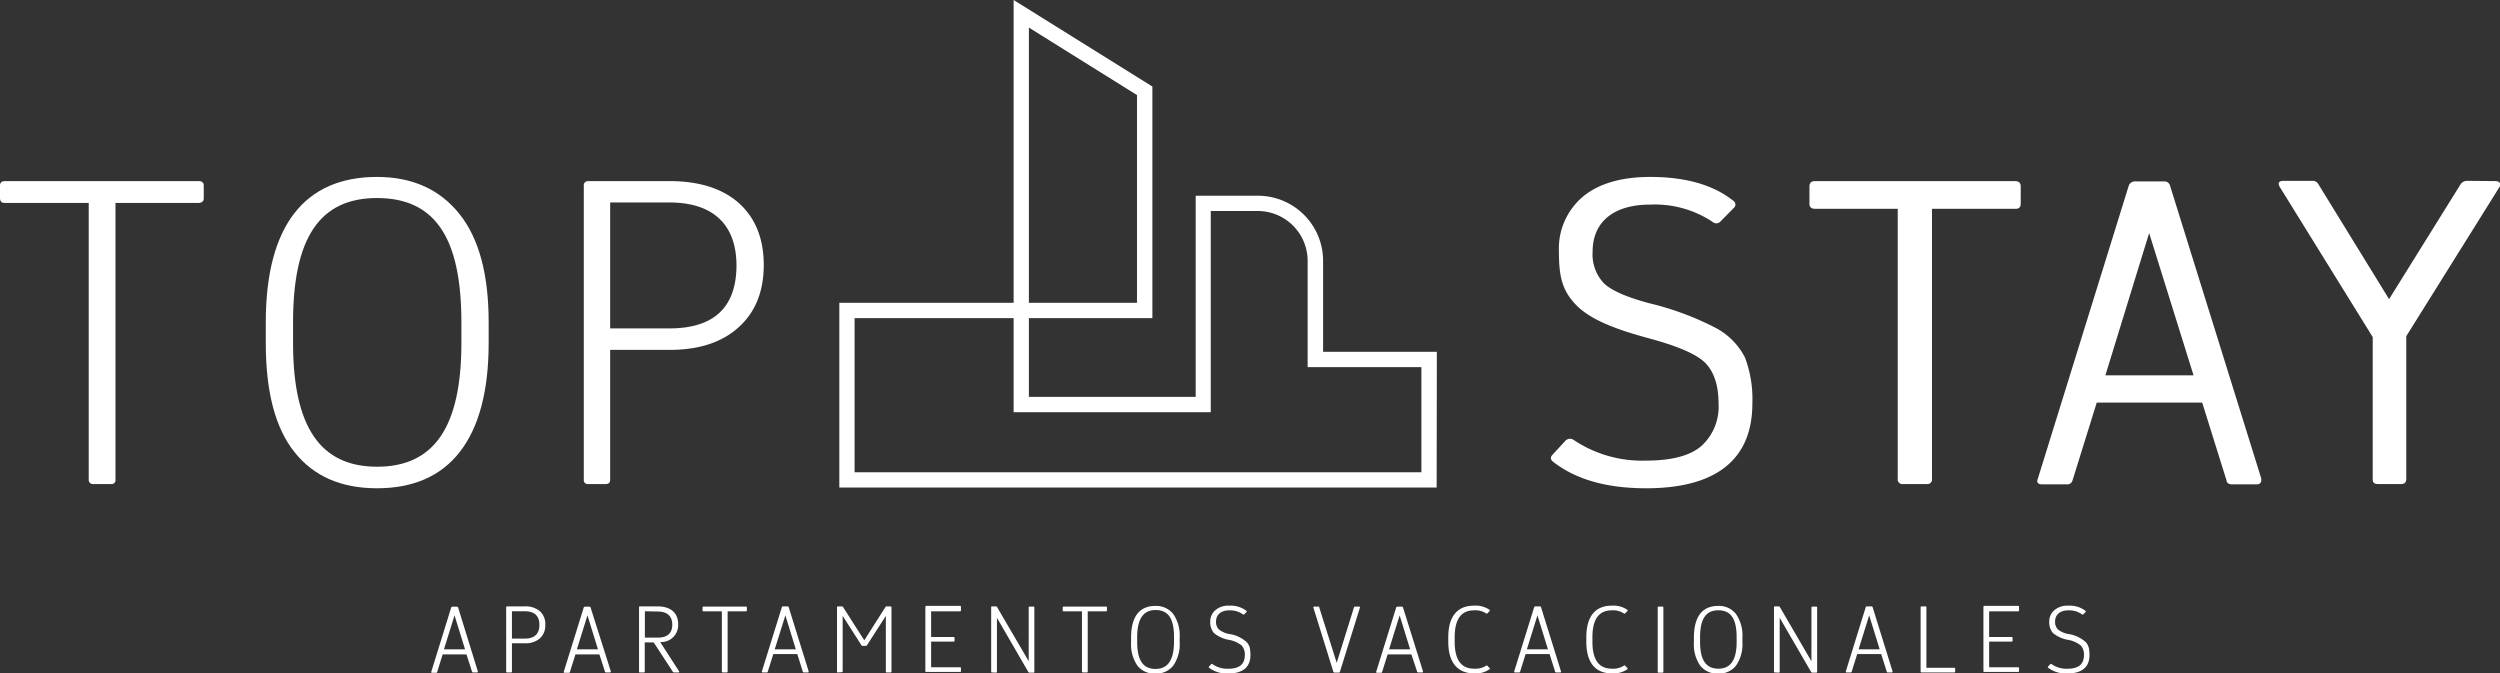 <svg xmlns="http://www.w3.org/2000/svg" viewBox="0 0 389.69 104.98"><rect x="0" y="0" width="389.69" height="104.98" fill="#333333" stroke="none"/><defs><style>.cls-1{fill:#fff;}</style></defs><g id="Capa_2" data-name="Capa 2"><g id="Capa_1-2" data-name="Capa 1"><path class="cls-1" d="M31,28.23c.49,0,.76.24.76.7v2c0,.43-.27.66-.76.7H18V74.8a.59.59,0,0,1-.66.65H14.52a.63.63,0,0,1-.69-.65V31.63H.69c-.43,0-.66-.23-.69-.7v-2c0-.43.23-.66.69-.7Z"></path><path class="cls-1" d="M58.75,76.11q-8.36,0-12.84-5.63c-3-3.75-4.48-9.41-4.48-17V50.23c0-15.18,6.16-22.65,17.32-22.65,5.53,0,9.81,1.94,12.88,5.79s4.54,9.49,4.54,16.86v3.23c0,7.51-1.52,13.17-4.51,17S64.31,76.11,58.75,76.11ZM45.68,50.23v3.23c0,13.14,4.28,19.29,13.1,19.29s13.14-6.09,13.14-19.29V50.23c0-13.4-4.25-19.36-13.17-19.36S45.68,37.09,45.68,50.23Z"></path><path class="cls-1" d="M119.05,41.31q0,6.16-3.89,9.68c-2.6,2.37-6.19,3.55-10.83,3.55H95.11V74.8c0,.42-.23.65-.69.65H91.65A.59.59,0,0,1,91,74.8V28.93a.64.64,0,0,1,.66-.7h12.68q7,0,10.87,3.46C117.76,34,119.05,37.22,119.05,41.31Zm-14.72,9.88q10.42,0,10.47-9.78c0-6.29-3.52-9.85-10.47-9.85H95.11V51.19Z"></path><path class="cls-1" d="M246.68,30.7c2.47-2.07,6-3.12,10.57-3.12,5.53,0,9.84,1.25,12.94,3.72a.69.69,0,0,1,.06,1.12l-2.07,2.1a.86.86,0,0,1-1.22.07,16.29,16.29,0,0,0-9.71-2.7c-5.93,0-9,2.86-9,7.34a6.55,6.55,0,0,0,1.68,4.84c1.12,1.16,3.49,2.21,7.15,3.2a45,45,0,0,1,10.37,3.85A10.74,10.74,0,0,1,272,55.73a18.32,18.32,0,0,1,1.15,7.18c0,8.46-5.33,13.2-16.56,13.2q-9.24,0-14.52-4.15c-.43-.36-.43-.72,0-1.15l2-2.17a1,1,0,0,1,1.22-.07,19.16,19.16,0,0,0,11.26,3.23c4.08,0,7-.79,8.72-2.34a8.26,8.26,0,0,0,2.61-6.55c0-2.83-.7-4.94-2.05-6.32s-4.31-2.64-8.82-3.86c-6-1.61-9.55-3.22-11.56-5.43S243,42.92,243,39.23A10.59,10.59,0,0,1,246.68,30.7Z"></path><path class="cls-1" d="M314.09,28.23c.59,0,.89.27.89.83v2.7c0,.56-.3.82-.89.79H301.15V74.63a.72.72,0,0,1-.83.82h-3.69a.72.72,0,0,1-.82-.82V32.55H282.94c-.6,0-.89-.27-.89-.79v-2.7c0-.56.29-.83.89-.83Z"></path><path class="cls-1" d="M352.45,74.5c.13.63-.1,1-.69,1h-3.82c-.56,0-.85-.23-.89-.65l-3.78-12.09H326.83l-3.78,12.15a.83.83,0,0,1-.89.59h-3.82c-.69,0-.92-.29-.69-.88l14.16-45.64a1,1,0,0,1,.95-.7h4.51a.91.91,0,0,1,1,.7Zm-24.27-16h13.74L335,36.33Z"></path><path class="cls-1" d="M389,28.23c.62,0,.92.43.56,1L375.08,52.4V74.63c0,.56-.26.82-.79.82h-3.65c-.56,0-.83-.26-.79-.82V52.54L355.39,29.19c-.39-.63-.2-1,.56-1h4.45a1,1,0,0,1,1,.56l11,17.88,11.13-17.88a1.23,1.23,0,0,1,1-.56Z"></path><path class="cls-1" d="M74.48,104.64c0,.12,0,.18-.11.18h-.64a.14.14,0,0,1-.15-.12L72.71,102H69l-.86,2.77c0,.06-.07.1-.16.1h-.64c-.1,0-.15-.06-.11-.17l3.1-10a.19.19,0,0,1,.17-.13h.74a.19.19,0,0,1,.17.13Zm-5.28-3.42h3.29l-1.64-5.3Z"></path><path class="cls-1" d="M85,97.4a2.7,2.7,0,0,1-.84,2.1,3.36,3.36,0,0,1-2.36.77h-2v4.4a.13.13,0,0,1-.15.15h-.6a.13.13,0,0,1-.15-.15v-10q0-.14.15-.15H81.8a3.41,3.41,0,0,1,2.36.76A2.66,2.66,0,0,1,85,97.4Zm-3.2,2.14c1.51,0,2.27-.71,2.28-2.12s-.77-2.14-2.28-2.14h-2v4.26Z"></path><path class="cls-1" d="M95.21,104.64q0,.18-.12.18h-.63a.16.16,0,0,1-.16-.12L93.43,102H89.7l-.87,2.77c0,.06-.06.1-.16.1H88c-.11,0-.15-.06-.12-.17l3.11-10a.19.19,0,0,1,.16-.13h.75a.17.17,0,0,1,.16.13Zm-5.29-3.42h3.29l-1.64-5.3Z"></path><path class="cls-1" d="M105.85,104.64c.07.12,0,.18-.08.18h-.7a.23.23,0,0,1-.18-.09l-3-4.6h-1.39v4.54a.13.13,0,0,1-.15.15h-.6c-.09,0-.14,0-.14-.15v-10a.14.14,0,0,1,.14-.15h2.76c2,0,3.2,1,3.2,2.77a2.65,2.65,0,0,1-2.8,2.79Zm-5.33-9.36v4.11h2c1.51,0,2.26-.68,2.27-2s-.76-2.07-2.27-2.07Z"></path><path class="cls-1" d="M116.26,94.55a.14.14,0,0,1,.16.15v.44c0,.09-.06.14-.16.15h-2.84v9.38a.14.14,0,0,1-.15.15h-.6q-.14,0-.15-.15V95.29h-2.85a.14.14,0,0,1-.16-.15V94.7c0-.09.06-.14.16-.15Z"></path><path class="cls-1" d="M126.05,104.64c0,.12,0,.18-.11.18h-.64a.16.16,0,0,1-.16-.12l-.86-2.75h-3.74l-.87,2.77c0,.06-.06.1-.15.1h-.64c-.11,0-.15-.06-.12-.17l3.11-10a.19.19,0,0,1,.17-.13h.74a.17.17,0,0,1,.16.13Zm-5.29-3.42h3.29l-1.63-5.3Z"></path><path class="cls-1" d="M130.61,104.82c-.09,0-.14,0-.14-.15v-10a.14.14,0,0,1,.14-.15h.62a.19.19,0,0,1,.18.1l3.31,5.19,3.3-5.19a.19.19,0,0,1,.17-.1h.62a.15.15,0,0,1,.15.15v10a.13.13,0,0,1-.15.15h-.59c-.09,0-.14,0-.14-.15V96l-2.94,4.58a.26.26,0,0,1-.15.1h-.53a.19.19,0,0,1-.18-.1L131.35,96v8.63a.13.13,0,0,1-.15.15Z"></path><path class="cls-1" d="M149.79,95.14a.13.13,0,0,1-.14.15h-4.51v4h3.51c.09,0,.13.05.14.14v.45a.12.12,0,0,1-.14.13h-3.51v4h4.51a.12.12,0,0,1,.14.14v.44c0,.1,0,.15-.14.15h-5.27c-.09,0-.14,0-.14-.15v-10a.14.14,0,0,1,.14-.15h5.27c.1,0,.14.06.14.15Z"></path><path class="cls-1" d="M154.64,104.82c-.09,0-.14,0-.14-.15v-10a.14.14,0,0,1,.14-.15h.61a.18.18,0,0,1,.17.11l4.93,8.44V94.7a.14.14,0,0,1,.14-.15h.6c.09,0,.13.06.14.15v10c0,.1,0,.15-.14.15h-.61a.2.2,0,0,1-.18-.09l-4.9-8.46v8.4a.14.14,0,0,1-.15.15Z"></path><path class="cls-1" d="M172.39,94.55a.14.14,0,0,1,.16.15v.44c0,.09-.05.14-.16.15h-2.84v9.38a.13.13,0,0,1-.15.15h-.6q-.13,0-.15-.15V95.29H165.8a.13.13,0,0,1-.15-.15V94.7q0-.14.15-.15Z"></path><path class="cls-1" d="M180.1,105a3.37,3.37,0,0,1-2.79-1.22,5.88,5.88,0,0,1-1-3.7v-.7c0-3.3,1.34-4.93,3.77-4.93a3.38,3.38,0,0,1,2.8,1.26,5.84,5.84,0,0,1,1,3.67v.7a5.86,5.86,0,0,1-1,3.68A3.38,3.38,0,0,1,180.1,105Zm-2.84-5.62v.7c0,2.85.93,4.19,2.85,4.19S183,102.91,183,100v-.7c0-2.92-.92-4.21-2.86-4.21S177.26,96.48,177.26,99.34Z"></path><path class="cls-1" d="M189.46,95.1a3.11,3.11,0,0,1,2.17-.69,4,4,0,0,1,2.65.8c.08.05.08.12,0,.2l-.33.35a.18.18,0,0,1-.22,0,3.35,3.35,0,0,0-2.11-.62c-1.34,0-2.07.71-2.07,1.75a1.67,1.67,0,0,0,.41,1.19,3.48,3.48,0,0,0,1.63.74,5.17,5.17,0,0,1,2.76,1.29,2.13,2.13,0,0,1,.46.86,5.25,5.25,0,0,1,.1,1.16c0,1.8-1.13,2.85-3.44,2.85a4.57,4.57,0,0,1-3-.89q-.12-.09,0-.21l.32-.35a.14.14,0,0,1,.22,0,4,4,0,0,0,2.46.71c1.71,0,2.56-.7,2.57-2.11a2.15,2.15,0,0,0-.47-1.49,4.34,4.34,0,0,0-2-.9,5,5,0,0,1-2.35-1.07,2.6,2.6,0,0,1-.57-1.78A2.27,2.27,0,0,1,189.46,95.1Z"></path><path class="cls-1" d="M211.86,94.55c.1,0,.15.06.12.17l-3.12,10c0,.08-.06.12-.15.12H208a.18.18,0,0,1-.16-.12l-3.11-10c0-.11,0-.17.12-.17h.63c.1,0,.16,0,.16.13l2.72,8.64,2.69-8.64a.18.18,0,0,1,.15-.13Z"></path><path class="cls-1" d="M221.81,104.64c0,.12,0,.18-.12.18h-.63a.16.16,0,0,1-.16-.12L220,102H216.3l-.87,2.77c0,.06-.06.1-.16.1h-.63c-.11,0-.15-.06-.12-.17l3.11-10a.18.18,0,0,1,.16-.13h.75a.18.18,0,0,1,.16.13Zm-5.29-3.42h3.29l-1.64-5.3Z"></path><path class="cls-1" d="M225.75,99.34c0-3.25,1.41-4.93,4-4.93a3.77,3.77,0,0,1,2.43.65c.07,0,.07.12,0,.2l-.33.35a.15.15,0,0,1-.21,0,3,3,0,0,0-1.89-.47q-3,0-3,4.2v.7q0,4.18,3,4.19a3.12,3.12,0,0,0,1.89-.46.15.15,0,0,1,.21,0l.33.35a.12.12,0,0,1,0,.2,3.7,3.7,0,0,1-2.43.64c-2.55,0-4-1.7-4-4.92Z"></path><path class="cls-1" d="M243.32,104.64c0,.12,0,.18-.11.18h-.64a.16.16,0,0,1-.16-.12l-.87-2.75h-3.73l-.87,2.77c0,.06-.06.1-.15.1h-.64c-.11,0-.15-.06-.12-.17l3.11-10a.19.19,0,0,1,.17-.13h.74a.17.17,0,0,1,.16.13ZM238,101.22h3.29l-1.64-5.3Z"></path><path class="cls-1" d="M247.27,99.34c0-3.25,1.4-4.93,3.95-4.93a3.81,3.81,0,0,1,2.44.65c.06,0,.06.12,0,.2l-.34.35a.14.14,0,0,1-.21,0,3,3,0,0,0-1.89-.47q-3,0-3,4.2v.7q0,4.18,3,4.19a3.12,3.12,0,0,0,1.89-.46.14.14,0,0,1,.21,0l.34.35a.13.13,0,0,1,0,.2,3.75,3.75,0,0,1-2.44.64c-2.55,0-3.95-1.7-3.95-4.92Z"></path><path class="cls-1" d="M258.4,94.7a.14.14,0,0,1,.14-.15h.59a.15.15,0,0,1,.15.15v10a.13.13,0,0,1-.15.15h-.59c-.09,0-.14,0-.14-.15Z"></path><path class="cls-1" d="M267.83,105a3.37,3.37,0,0,1-2.79-1.22,5.82,5.82,0,0,1-1-3.7v-.7c0-3.3,1.34-4.93,3.77-4.93a3.34,3.34,0,0,1,2.79,1.26,5.84,5.84,0,0,1,1,3.67v.7a5.86,5.86,0,0,1-1,3.68A3.36,3.36,0,0,1,267.83,105ZM265,99.34v.7c0,2.85.93,4.19,2.84,4.19s2.86-1.32,2.86-4.19v-.7c0-2.92-.92-4.21-2.86-4.21S265,96.48,265,99.34Z"></path><path class="cls-1" d="M276.66,104.82c-.09,0-.14,0-.14-.15v-10a.14.14,0,0,1,.14-.15h.6a.18.18,0,0,1,.18.11l4.92,8.44V94.7a.15.15,0,0,1,.15-.15h.6c.08,0,.13.06.14.15v10c0,.1-.05.15-.14.15h-.62a.2.2,0,0,1-.17-.09l-4.91-8.46v8.4a.13.13,0,0,1-.15.15Z"></path><path class="cls-1" d="M295,104.64c0,.12,0,.18-.11.18h-.64a.14.14,0,0,1-.15-.12l-.87-2.75h-3.74l-.86,2.77c0,.06-.07.1-.16.1h-.64c-.1,0-.15-.06-.11-.17l3.1-10a.19.19,0,0,1,.17-.13h.74a.19.19,0,0,1,.17.13Zm-5.29-3.42H293l-1.64-5.3Z"></path><path class="cls-1" d="M300.28,104.09h4.33c.1,0,.15,0,.15.14v.44a.13.13,0,0,1-.15.15h-5.08a.13.13,0,0,1-.15-.15v-10q0-.14.15-.15h.6a.15.15,0,0,1,.15.15Z"></path><path class="cls-1" d="M314.72,95.14a.14.14,0,0,1-.14.15h-4.52v4h3.52a.12.12,0,0,1,.13.14v.45a.12.12,0,0,1-.13.13h-3.52v4h4.52a.13.13,0,0,1,.14.14v.44c0,.1-.05.15-.14.15h-5.27c-.09,0-.14,0-.14-.15v-10a.14.14,0,0,1,.14-.15h5.27a.13.13,0,0,1,.14.15Z"></path><path class="cls-1" d="M320.24,95.1a3.15,3.15,0,0,1,2.18-.69,4,4,0,0,1,2.65.8c.08.05.08.12,0,.2l-.33.35a.18.18,0,0,1-.22,0,3.35,3.35,0,0,0-2.11-.62c-1.35,0-2.07.71-2.07,1.75a1.67,1.67,0,0,0,.41,1.19,3.43,3.43,0,0,0,1.63.74,5.22,5.22,0,0,1,2.76,1.29,2.1,2.1,0,0,1,.45.86,5.17,5.17,0,0,1,.11,1.16c0,1.8-1.13,2.85-3.44,2.85a4.62,4.62,0,0,1-3-.89q-.12-.09,0-.21l.32-.35a.15.15,0,0,1,.23,0,4,4,0,0,0,2.46.71c1.71,0,2.56-.7,2.57-2.11a2.15,2.15,0,0,0-.47-1.49,4.34,4.34,0,0,0-2-.9A5,5,0,0,1,320,98.67a2.6,2.6,0,0,1-.57-1.78A2.29,2.29,0,0,1,320.24,95.1Z"></path><path class="cls-1" d="M223.94,76H130.83V47.2H158V0l21.63,13.49v36.1H160.38V61.86h26V30.51h9.71a10.16,10.16,0,0,1,10.15,10.15V54.84h17.73Zm-90.73-2.38h88.35V57.23H203.83V40.66a7.78,7.78,0,0,0-7.77-7.77h-7.33V64.25H158V49.59H133.21ZM160.38,47.2h16.85V14.82L160.38,4.3Z"></path></g></g></svg>